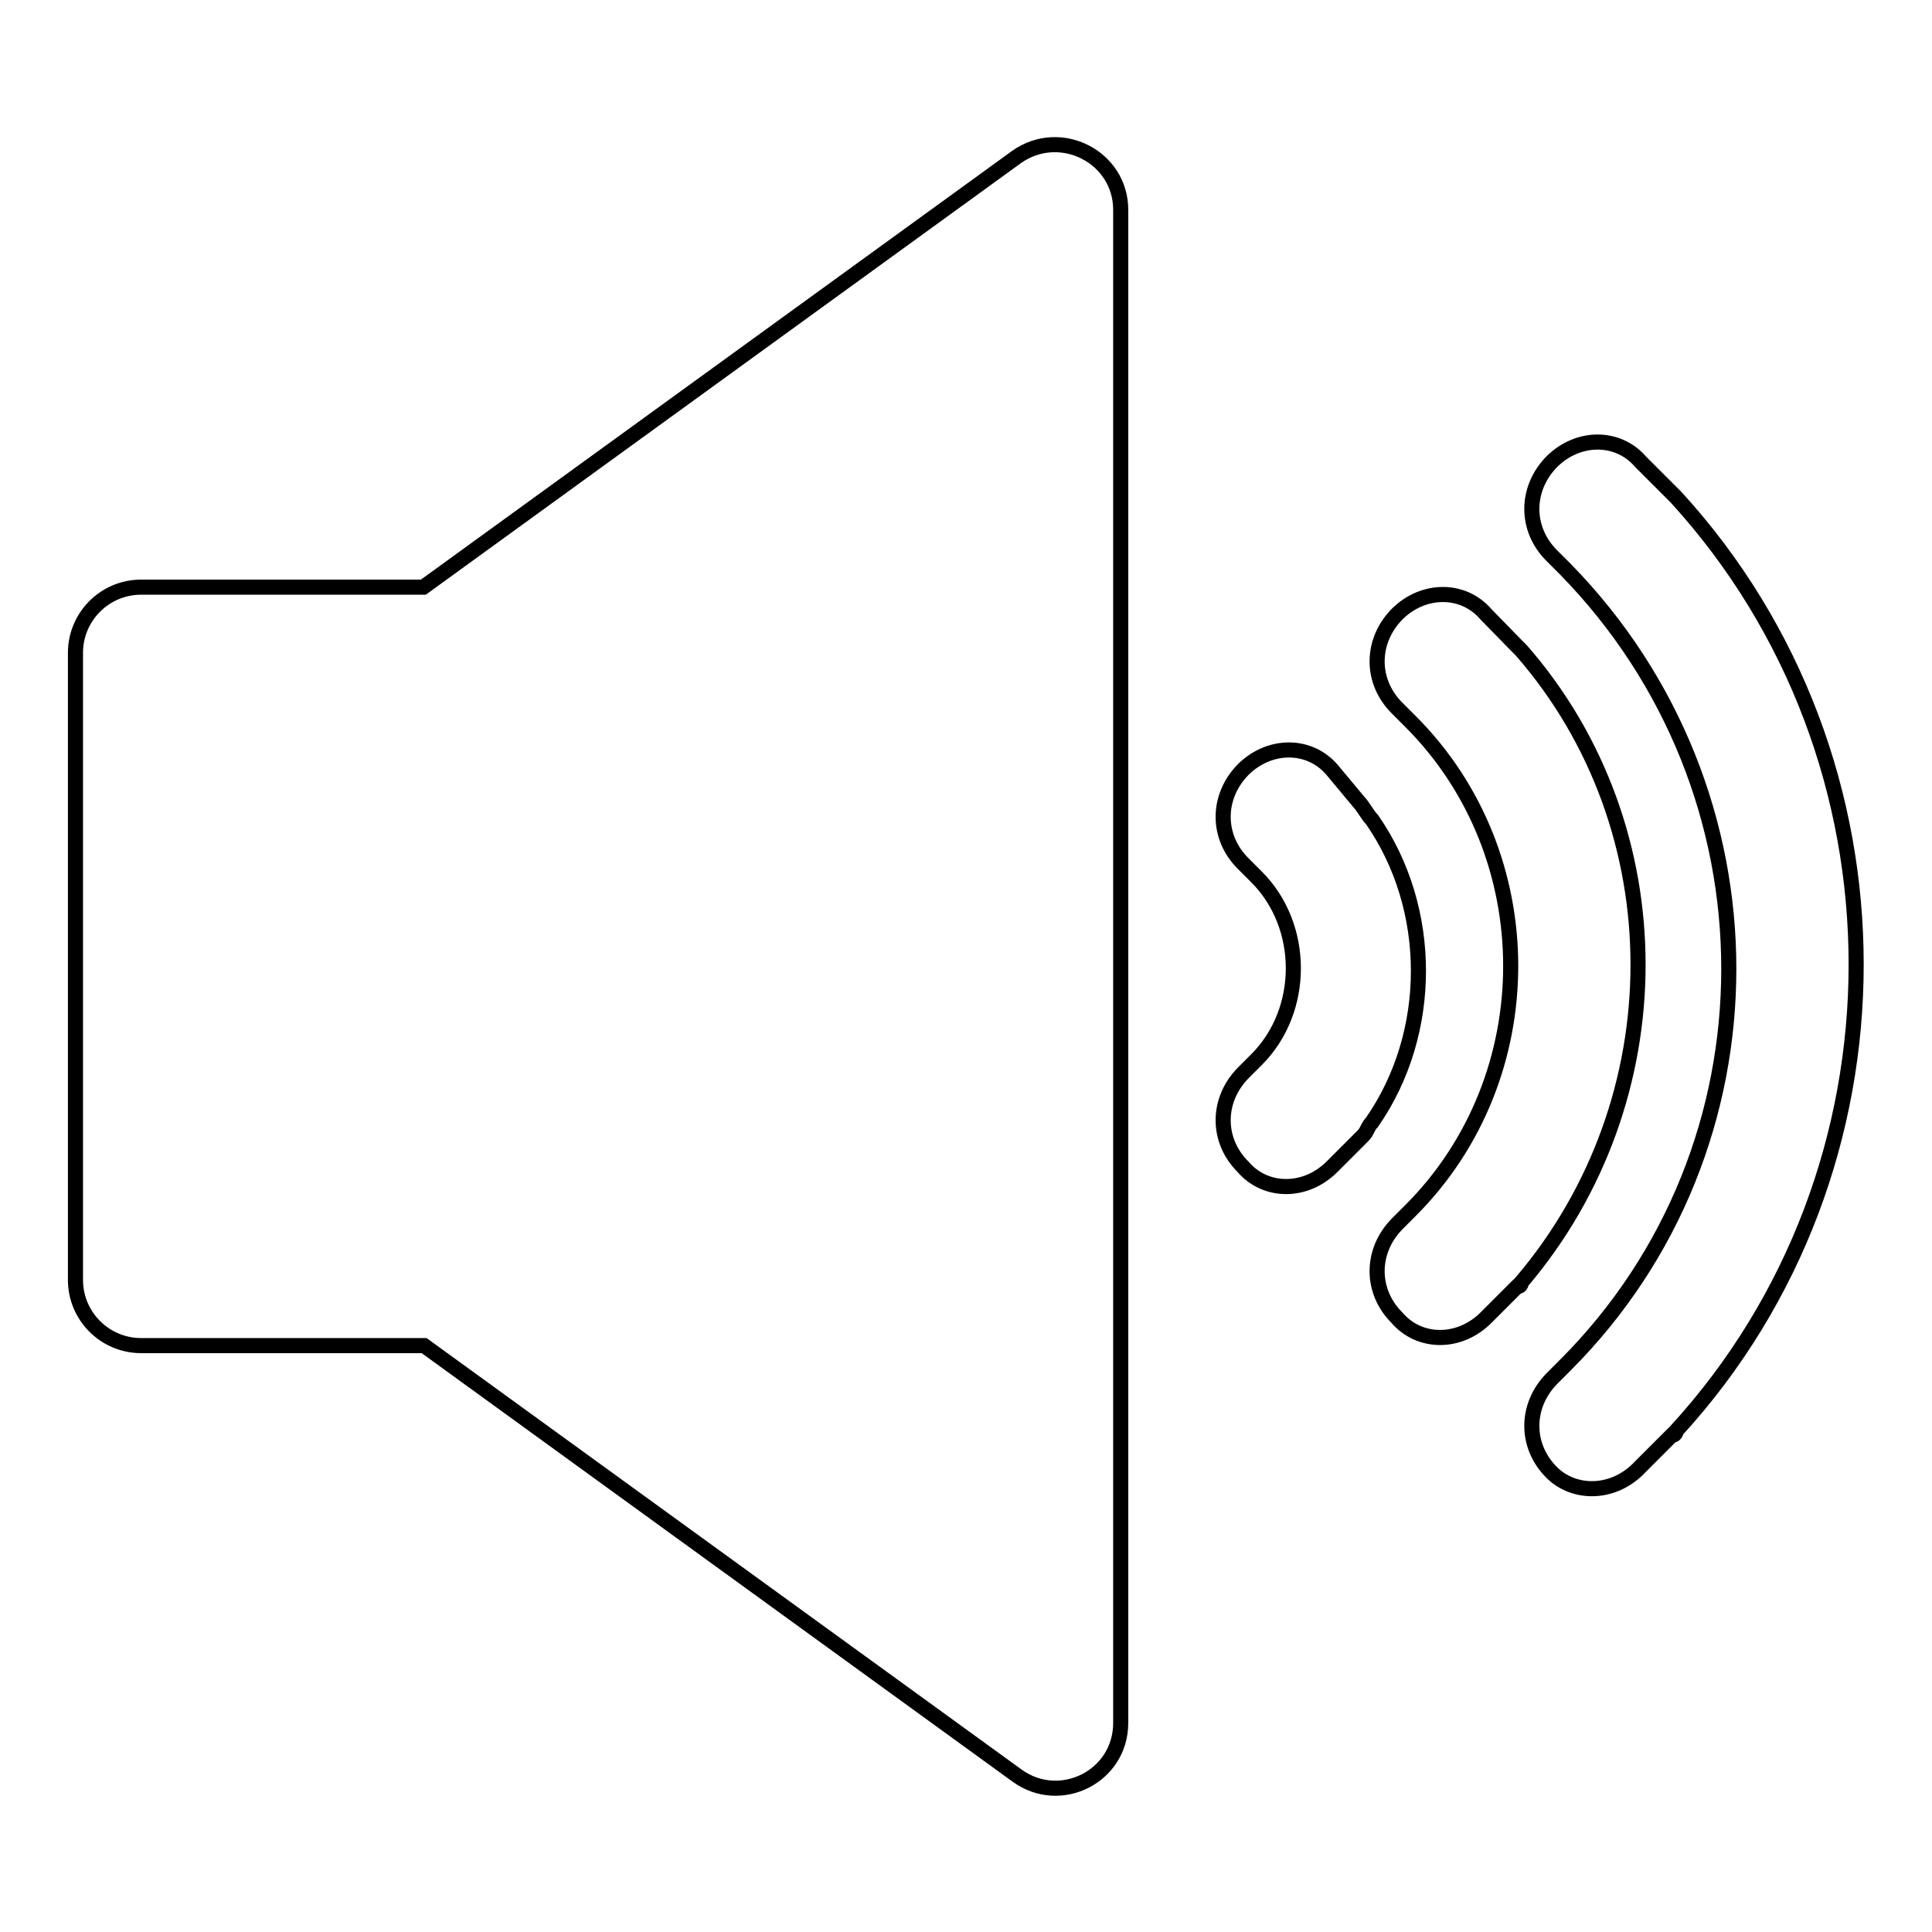 <?xml version="1.0" encoding="utf-8"?>
<!-- Svg Vector Icons : http://www.onlinewebfonts.com/icon -->
<!DOCTYPE svg PUBLIC "-//W3C//DTD SVG 1.1//EN" "http://www.w3.org/Graphics/SVG/1.1/DTD/svg11.dtd">
<svg version="1.1" xmlns="http://www.w3.org/2000/svg" xmlns:xlink="http://www.w3.org/1999/xlink" x="0px" y="0px" viewBox="0 0 256 256" enable-background="new 0 0 256 256" xml:space="preserve">
<g> <path stroke-width="2" fill-opacity="0" stroke="#000000"  d="M134.7,20.8l-78.6,57H18.7c-4.8,0-8.7,3.9-8.7,8.7v83.1c0,4.8,3.9,8.7,8.7,8.7h37.5l78.6,57 c5.7,4.1,13.7,0.1,13.7-7V27.8C148.5,20.8,140.5,16.7,134.7,20.8L134.7,20.8z M180,106.2c0.6,0.6,1.2,1.8,1.8,2.4 c8.2,11.8,8.2,28.3,0,40.1c-0.6,0.6-0.6,1.2-1.2,1.8l-4.1,4.1c-3.5,3.5-8.8,3.5-11.8,0c-3.5-3.5-3.5-8.8,0-12.4l1.8-1.8l0,0l0,0 c6.5-6.5,6.5-17.7,0-24.2l0,0l-1.8-1.8c-3.5-3.5-3.5-8.8,0-12.4c3.5-3.5,8.8-3.5,11.8,0L180,106.2L180,106.2z M201,85.6l0.6,0.6 c20.6,23.6,20.6,59.5,0,83.7c0,0,0,0.6-0.6,0.6l-4.1,4.1c-3.5,3.5-8.8,3.5-11.8,0c-3.5-3.5-3.5-8.8,0-12.4l1.8-1.8l0,0 c17.7-17.7,17.7-47.1,0-64.8l0,0l-1.8-1.8c-3.5-3.5-3.5-8.8,0-12.4c3.5-3.5,8.8-3.5,11.8,0L201,85.6L201,85.6z M205.6,195.1 c-3.5-3.5-3.5-8.8,0-12.4l1.8-1.8l0,0c28.9-28.9,28.9-76,0-105.5l0,0l-1.8-1.8c-3.5-3.5-3.5-8.8,0-12.4c3.5-3.5,8.8-3.5,11.8,0 l4.1,4.1l0.6,0.6c31.8,34.8,31.8,89,0,123.7c0,0,0,0.6-0.6,0.6l-4.1,4.1C213.9,198.1,208.6,198.1,205.6,195.1L205.6,195.1z"/></g>
</svg>